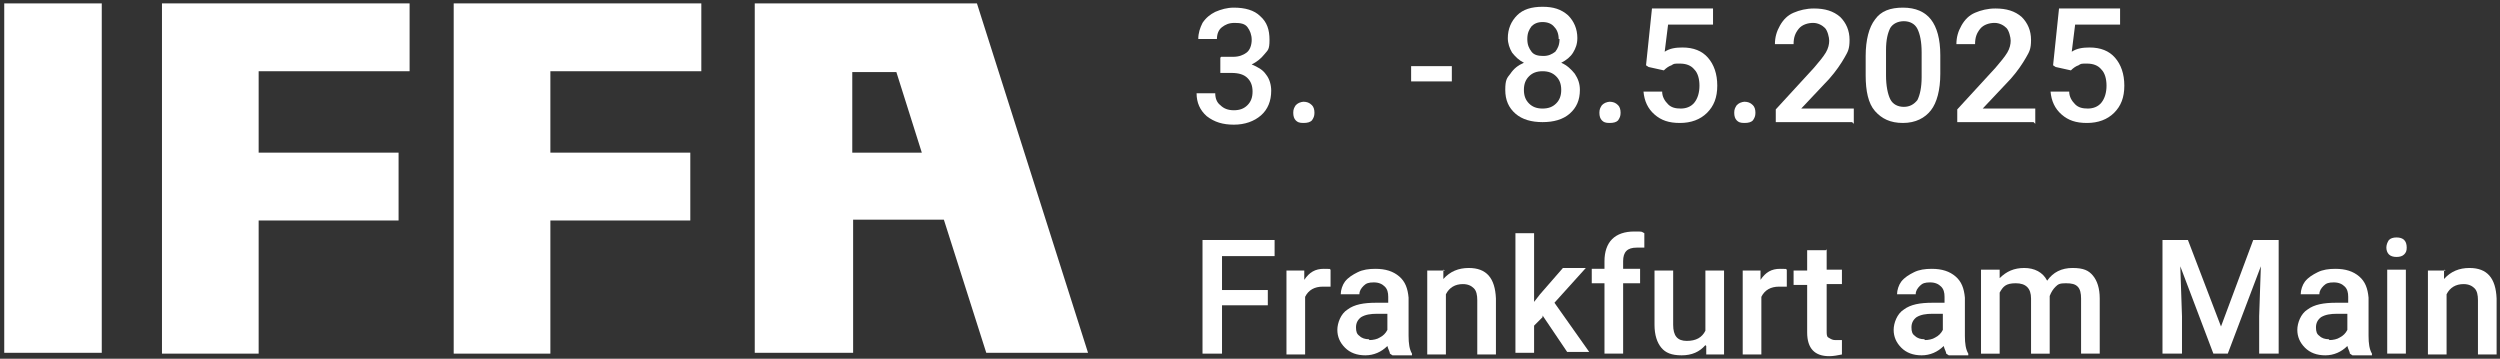 <?xml version="1.0" encoding="UTF-8"?>
<svg id="Capa_2" xmlns="http://www.w3.org/2000/svg" version="1.1" viewBox="0 0 294.8 42.3">
  <rect x="0" y="0" width="294.8" height="42.3" fill="#333333" stroke="none"/>
  <!-- Generator: Adobe Illustrator 29.3.1, SVG Export Plug-In . SVG Version: 2.1.0 Build 151)  -->
  <defs>
    <style>
      .st0 {
        fill: #fff;
      }
    </style>
  </defs>
  <g>
    <path class="st0" d="M144,6.7h1.4c.7,0,1.2-.2,1.6-.5.4-.3.6-.9.6-1.5s-.2-1.1-.5-1.5-.8-.5-1.5-.5-1.1.2-1.5.5-.6.8-.6,1.4h-2.2c0-.7.2-1.3.5-1.9.4-.6.9-1,1.5-1.3.7-.3,1.4-.5,2.2-.5,1.3,0,2.4.3,3.1,1,.8.7,1.1,1.6,1.1,2.8s-.2,1.2-.6,1.7-.9.9-1.5,1.2c.7.3,1.3.6,1.7,1.2.4.5.6,1.2.6,1.9,0,1.2-.4,2.2-1.2,2.9s-1.9,1.1-3.2,1.1-2.3-.3-3.2-1c-.8-.7-1.2-1.6-1.2-2.7h2.2c0,.6.2,1.1.6,1.4.4.4.9.6,1.6.6s1.2-.2,1.6-.6c.4-.4.6-.9.6-1.6s-.2-1.2-.6-1.6c-.4-.4-1-.6-1.9-.6h-1.3v-1.8Z"/>
    <path class="st0" d="M153.7,12c.4,0,.7.1,1,.4.2.2.3.5.3.9s-.1.6-.3.9c-.2.2-.5.3-1,.3s-.7-.1-.9-.3-.3-.5-.3-.9.1-.6.3-.9c.2-.2.5-.4,1-.4Z"/>
    <path class="st0" d="M171.2,9.6h-4.8v-1.8h4.8v1.8Z"/>
    <path class="st0" d="M186,4.5c0,.7-.2,1.2-.5,1.7-.3.5-.8.9-1.4,1.2.7.3,1.2.8,1.6,1.3.4.6.6,1.2.6,1.9,0,1.2-.4,2.1-1.2,2.8-.8.7-1.9,1-3.2,1s-2.4-.3-3.2-1-1.2-1.6-1.2-2.8.2-1.4.6-1.9c.4-.6.9-1,1.6-1.3-.6-.3-1-.7-1.4-1.2-.3-.5-.5-1.1-.5-1.7,0-1.1.4-2,1.1-2.7.7-.7,1.7-1,3-1s2.2.3,3,1c.7.7,1.1,1.6,1.1,2.7ZM184.1,10.6c0-.7-.2-1.2-.6-1.6-.4-.4-.9-.6-1.6-.6s-1.2.2-1.6.6c-.4.4-.6.9-.6,1.6s.2,1.2.6,1.6.9.6,1.6.6,1.2-.2,1.6-.6c.4-.4.6-.9.6-1.6ZM183.8,4.6c0-.6-.2-1.1-.5-1.4-.3-.4-.8-.6-1.4-.6s-1,.2-1.3.5c-.3.4-.5.8-.5,1.5s.2,1.1.5,1.5c.3.4.8.5,1.4.5s1-.2,1.4-.5c.3-.4.5-.8.5-1.5Z"/>
    <path class="st0" d="M189.8,12c.4,0,.7.1,1,.4.2.2.3.5.3.9s-.1.6-.3.9c-.2.2-.5.3-1,.3s-.7-.1-.9-.3-.3-.5-.3-.9.1-.6.3-.9c.2-.2.5-.4,1-.4Z"/>
    <path class="st0" d="M194.1,7.7l.7-6.7h7.2v1.9h-5.3l-.4,3.2c.6-.4,1.3-.5,2.1-.5,1.3,0,2.3.4,3,1.2s1.1,1.9,1.1,3.3-.4,2.4-1.2,3.2c-.8.8-1.9,1.2-3.2,1.2s-2.2-.3-3-1c-.8-.7-1.2-1.6-1.3-2.7h2.2c0,.6.3,1.1.7,1.5s.9.5,1.5.5,1.2-.2,1.6-.7c.4-.5.6-1.2.6-2s-.2-1.5-.6-1.9c-.4-.5-1-.7-1.7-.7s-.7,0-1,.2c-.3.1-.6.3-.9.6l-1.8-.4Z"/>
    <path class="st0" d="M205.7,12c.4,0,.7.1,1,.4.2.2.3.5.3.9s-.1.6-.3.9c-.2.2-.5.3-1,.3s-.7-.1-.9-.3-.3-.5-.3-.9.1-.6.3-.9c.2-.2.5-.4,1-.4Z"/>
    <path class="st0" d="M218.4,14.4h-9v-1.5l4.5-4.9c.6-.7,1.1-1.3,1.4-1.8.3-.5.4-1,.4-1.4s-.2-1.2-.5-1.5-.8-.6-1.4-.6-1.3.2-1.7.7-.6,1-.6,1.8h-2.2c0-.8.2-1.5.6-2.2s.9-1.2,1.6-1.5,1.5-.5,2.4-.5c1.3,0,2.3.3,3.1,1,.7.7,1.1,1.6,1.1,2.7s-.2,1.4-.6,2.1c-.4.7-1,1.6-1.8,2.5l-3.3,3.5h6.2v1.8Z"/>
    <path class="st0" d="M228.8,8.7c0,1.9-.4,3.4-1.1,4.3s-1.8,1.5-3.3,1.5-2.5-.5-3.3-1.4-1.1-2.4-1.1-4.2v-2.3c0-1.9.4-3.4,1.1-4.3.7-1,1.8-1.4,3.3-1.4s2.6.5,3.3,1.4c.7.9,1.1,2.3,1.1,4.2v2.3ZM226.6,6.2c0-1.3-.2-2.2-.5-2.8-.3-.6-.9-.9-1.6-.9s-1.3.3-1.6.8c-.3.6-.5,1.4-.5,2.6v3c0,1.2.2,2.2.5,2.8.3.6.9.9,1.6.9s1.2-.3,1.6-.8c.3-.6.5-1.5.5-2.7v-3Z"/>
    <path class="st0" d="M239.8,14.4h-9v-1.5l4.5-4.9c.6-.7,1.1-1.3,1.4-1.8.3-.5.4-1,.4-1.4s-.2-1.2-.5-1.5-.8-.6-1.4-.6-1.3.2-1.7.7-.6,1-.6,1.8h-2.2c0-.8.2-1.5.6-2.2s.9-1.2,1.6-1.5,1.5-.5,2.4-.5c1.3,0,2.3.3,3.1,1,.7.7,1.1,1.6,1.1,2.7s-.2,1.4-.6,2.1c-.4.7-1,1.6-1.8,2.5l-3.3,3.5h6.2v1.8Z"/>
    <path class="st0" d="M242.1,7.7l.7-6.7h7.2v1.9h-5.3l-.4,3.2c.6-.4,1.3-.5,2.1-.5,1.3,0,2.3.4,3,1.2s1.1,1.9,1.1,3.3-.4,2.4-1.2,3.2c-.8.8-1.9,1.2-3.2,1.2s-2.2-.3-3-1c-.8-.7-1.2-1.6-1.3-2.7h2.2c0,.6.3,1.1.7,1.5s.9.5,1.5.5,1.2-.2,1.6-.7c.4-.5.6-1.2.6-2s-.2-1.5-.6-1.9c-.4-.5-1-.7-1.7-.7s-.7,0-1,.2c-.3.1-.6.3-.9.6l-1.8-.4Z"/>
    <path class="st0" d="M149.5,36h-5.4v5.7h-2.3v-13.4h8.5v1.9h-6.2v4h5.4v1.9Z"/>
    <path class="st0" d="M156.9,33.8c-.3,0-.6,0-.9,0-1,0-1.7.4-2.1,1.2v6.8h-2.2v-9.9h2.1v1.1c.6-.9,1.3-1.3,2.3-1.3s.6,0,.8.1v2.1Z"/>
    <path class="st0" d="M163.9,41.7c0-.2-.2-.5-.3-.9-.7.7-1.6,1.1-2.6,1.1s-1.8-.3-2.4-.9c-.6-.6-.9-1.3-.9-2.1s.4-1.9,1.2-2.4c.8-.6,1.9-.8,3.4-.8h1.4v-.7c0-.5-.1-.9-.4-1.2-.3-.3-.7-.5-1.3-.5s-.9.1-1.2.4-.5.6-.5,1h-2.2c0-.5.2-1.1.5-1.5.4-.5.9-.8,1.5-1.1.6-.3,1.3-.4,2.1-.4,1.2,0,2.1.3,2.8.9.7.6,1,1.4,1.1,2.5v4.5c0,.9.1,1.6.4,2.1v.2h-2.3ZM161.5,40.1c.4,0,.9-.1,1.2-.3.4-.2.7-.5.9-.9v-1.9h-1.2c-.8,0-1.4.1-1.9.4-.4.3-.6.7-.6,1.2s.1.8.4,1c.3.3.7.4,1.1.4Z"/>
    <path class="st0" d="M170.2,31.8v1.1c.8-.9,1.8-1.3,3-1.3,2.1,0,3.1,1.2,3.2,3.6v6.6h-2.2v-6.4c0-.6-.1-1.1-.4-1.4-.3-.3-.7-.5-1.3-.5-.9,0-1.6.4-2,1.2v7.1h-2.2v-9.9h2.1Z"/>
    <path class="st0" d="M181.9,37.4l-1,1v3.2h-2.2v-14.1h2.2v8.1l.7-.9,2.7-3.1h2.7l-3.7,4.1,4.1,5.8h-2.6l-2.9-4.3Z"/>
    <path class="st0" d="M189.2,41.7v-8.3h-1.5v-1.7h1.5v-.9c0-1.1.3-2,.9-2.6.6-.6,1.5-.9,2.6-.9s.8,0,1.2.2v1.7c-.3,0-.6,0-.9,0-1.1,0-1.6.5-1.6,1.6v.9h2v1.7h-2v8.3h-2.2Z"/>
    <path class="st0" d="M201.1,40.7c-.7.8-1.6,1.2-2.8,1.2s-1.9-.3-2.4-.9-.8-1.5-.8-2.7v-6.4h2.2v6.4c0,1.3.5,1.9,1.6,1.9s1.8-.4,2.2-1.2v-7.1h2.2v9.9h-2.1v-1Z"/>
    <path class="st0" d="M210.7,33.8c-.3,0-.6,0-.9,0-1,0-1.7.4-2.1,1.2v6.8h-2.2v-9.9h2.1v1.1c.6-.9,1.3-1.3,2.3-1.3s.6,0,.8.1v2.1Z"/>
    <path class="st0" d="M215.4,29.4v2.4h1.8v1.7h-1.8v5.5c0,.4,0,.7.2.8s.4.3.8.3.5,0,.8,0v1.7c-.5.1-1,.2-1.5.2-1.7,0-2.6-.9-2.6-2.8v-5.6h-1.6v-1.7h1.6v-2.4h2.2Z"/>
    <path class="st0" d="M229.5,41.7c0-.2-.2-.5-.3-.9-.7.7-1.6,1.1-2.6,1.1s-1.8-.3-2.4-.9c-.6-.6-.9-1.3-.9-2.1s.4-1.9,1.2-2.4c.8-.6,1.9-.8,3.4-.8h1.4v-.7c0-.5-.1-.9-.4-1.2-.3-.3-.7-.5-1.3-.5s-.9.1-1.2.4-.5.6-.5,1h-2.2c0-.5.2-1.1.5-1.5.4-.5.9-.8,1.5-1.1.6-.3,1.3-.4,2.1-.4,1.2,0,2.1.3,2.8.9.7.6,1,1.4,1.1,2.5v4.5c0,.9.1,1.6.4,2.1v.2h-2.3ZM227,40.1c.4,0,.9-.1,1.2-.3.4-.2.7-.5.9-.9v-1.9h-1.2c-.8,0-1.4.1-1.9.4-.4.3-.6.7-.6,1.2s.1.8.4,1c.3.3.7.4,1.1.4Z"/>
    <path class="st0" d="M235.8,31.8v1c.8-.8,1.7-1.2,2.9-1.2s2.2.5,2.7,1.5c.7-1,1.7-1.5,3-1.5s1.9.3,2.4.9.8,1.5.8,2.7v6.5h-2.2v-6.5c0-.6-.1-1.1-.4-1.4-.3-.3-.7-.4-1.4-.4s-.9.1-1.2.4c-.3.3-.5.6-.7,1.1v6.8s-2.2,0-2.2,0v-6.5c0-1.2-.6-1.8-1.8-1.8s-1.5.4-1.9,1.1v7.2h-2.2v-9.9h2.1Z"/>
    <path class="st0" d="M258,28.3l3.9,10.2,3.8-10.2h3v13.4h-2.3v-4.4l.2-5.9-3.9,10.3h-1.7l-3.9-10.3.2,5.9v4.4h-2.3v-13.4h3Z"/>
    <path class="st0" d="M277.1,41.7c0-.2-.2-.5-.3-.9-.7.7-1.6,1.1-2.6,1.1s-1.8-.3-2.4-.9c-.6-.6-.9-1.3-.9-2.1s.4-1.9,1.2-2.4c.8-.6,1.9-.8,3.4-.8h1.4v-.7c0-.5-.1-.9-.4-1.2-.3-.3-.7-.5-1.3-.5s-.9.1-1.2.4-.5.6-.5,1h-2.2c0-.5.2-1.1.5-1.5.4-.5.9-.8,1.5-1.1.6-.3,1.3-.4,2.1-.4,1.2,0,2.1.3,2.8.9.7.6,1,1.4,1.1,2.5v4.5c0,.9.1,1.6.4,2.1v.2h-2.3ZM274.7,40.1c.4,0,.9-.1,1.2-.3.4-.2.7-.5.9-.9v-1.9h-1.2c-.8,0-1.4.1-1.9.4-.4.3-.6.7-.6,1.2s.1.8.4,1c.3.3.7.4,1.1.4Z"/>
    <path class="st0" d="M281.4,29.2c0-.3.1-.6.3-.9.2-.2.5-.3.9-.3s.7.1.9.3c.2.2.3.5.3.9s-.1.6-.3.8-.5.3-.9.3-.7-.1-.9-.3-.3-.5-.3-.8ZM283.7,41.7h-2.2v-9.9h2.2v9.9Z"/>
    <path class="st0" d="M288.2,31.8v1.1c.8-.9,1.8-1.3,3-1.3,2.1,0,3.1,1.2,3.2,3.6v6.6h-2.2v-6.4c0-.6-.1-1.1-.4-1.4-.3-.3-.7-.5-1.3-.5-.9,0-1.6.4-2,1.2v7.1h-2.2v-9.9h2.1Z"/>
  </g>
  <g>
    <path class="st0" d="M.5,41.7V.4s6.2,0,6.2,0c0,0,5.3,0,5.3,0v41.2H.5Z"/>
    <path class="st0" d="M30.5,41.7h-11.4V.4h29.2v8h-17.8v9.6h16.5v8h-16.5v15.6Z"/>
    <path class="st0" d="M64.9,41.7h-11.4V.4h29.2v8h-17.8v9.6h16.5v8h-16.5v15.6Z"/>
    <path class="st0" d="M115.2.4h-26.2v41.2h11.6v-15.7h10.7l5,15.7h12L115.2.4ZM100.5,18v-9.5h5.2l3,9.5h-8.2Z"/>
  </g>
</svg>